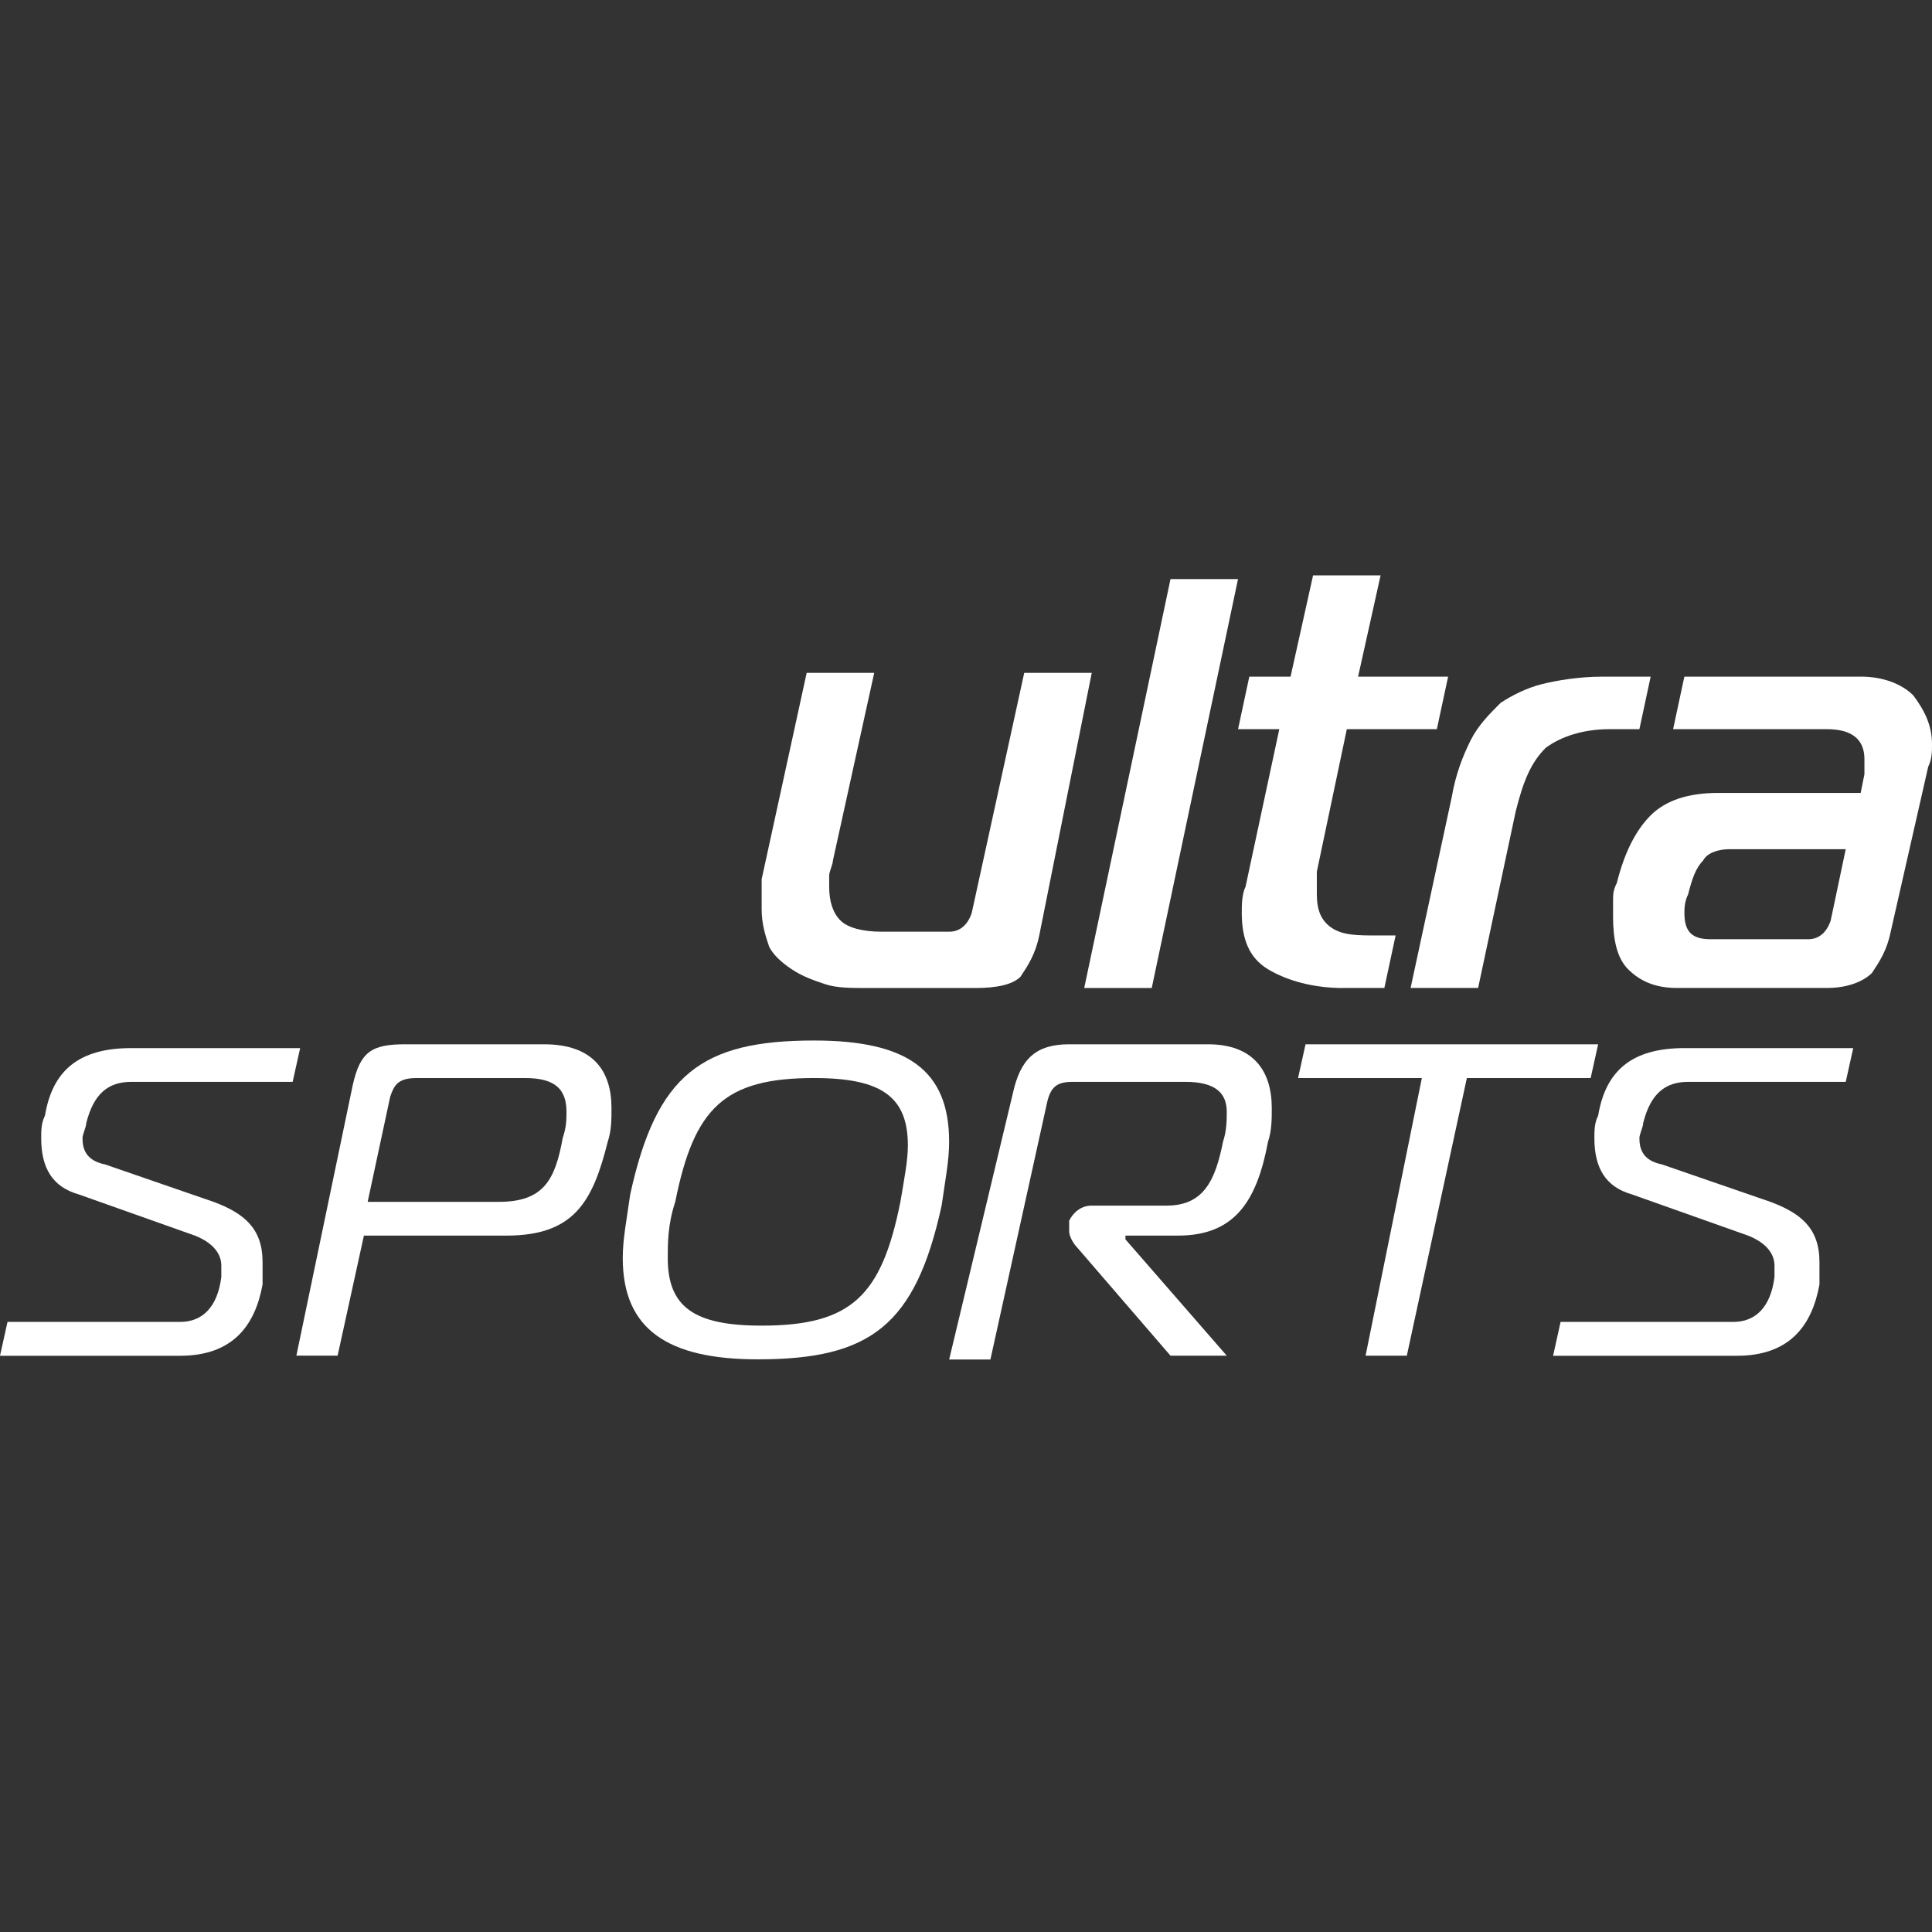 <svg width="200" height="200" viewBox="0 0 200 200" fill="none" xmlns="http://www.w3.org/2000/svg">
<rect x="0" y="0" width="200" height="200" fill="#333333" stroke="none"/>
<path d="M107.578 96.844C107.188 98.784 106.413 99.949 105.638 101.114C104.863 101.889 103.308 102.279 100.978 102.279H89.717C88.162 102.279 86.612 102.279 85.447 101.889C84.282 101.499 83.117 101.114 81.952 100.334C80.787 99.559 80.012 98.779 79.622 98.004C79.232 96.839 78.847 95.674 78.847 94.119V91.014L83.507 69.653H90.498L86.227 89.069C86.227 89.459 85.837 90.234 85.837 90.624V91.789C85.837 93.344 86.227 94.509 87.002 95.284C87.777 96.059 89.332 96.449 91.272 96.449H98.263C99.428 96.449 100.203 95.674 100.593 94.509L106.028 69.653H113.018L107.583 96.839L107.578 96.844Z" fill="white"/>
<path d="M121.169 59.947H128.159L119.228 102.278H112.238L121.169 59.947Z" fill="white"/>
<path d="M139.033 102.279C135.928 102.279 133.208 101.504 131.268 100.339C129.328 99.174 128.548 97.234 128.548 94.513C128.548 93.738 128.548 92.573 128.938 91.793L132.433 75.483H128.163L129.328 70.048H133.598L135.928 59.562H142.918L140.588 70.048H149.908L148.743 75.483H139.423L136.318 90.238V92.568C136.318 94.123 136.708 95.288 137.873 96.063C139.038 96.838 140.593 96.838 142.533 96.838H144.473L143.308 102.274H139.038L139.033 102.279Z" fill="white"/>
<path d="M150.294 82.473C150.684 80.143 151.459 78.203 152.234 76.648C153.009 75.093 154.174 73.928 155.339 72.763C156.504 71.988 158.059 71.208 159.609 70.823C161.164 70.433 163.494 70.048 165.824 70.048H170.875L169.71 75.483H166.604C163.884 75.483 161.554 76.258 160.004 77.423C158.449 78.978 157.674 80.918 156.899 84.023L153.014 102.274H146.024L150.294 82.468V82.473Z" fill="white"/>
<path d="M179.034 87.908C177.869 87.908 176.704 88.298 176.314 89.073C175.539 89.849 175.149 91.013 174.759 92.569C174.369 93.344 174.369 94.124 174.369 94.509C174.369 96.449 175.144 97.229 177.089 97.229H187.184C188.349 97.229 189.124 96.454 189.514 95.289L191.069 87.908H179.029H179.034ZM192.625 70.043C194.955 70.043 196.895 70.818 198.06 71.983C199.225 73.538 200 75.088 200 77.033C200 77.808 200 78.588 199.61 79.363L195.725 96.449C195.335 98.389 194.56 99.554 193.785 100.719C193.01 101.494 191.454 102.274 189.124 102.274H173.589C171.259 102.274 169.704 101.499 168.539 100.334C167.374 99.169 166.984 97.229 166.984 94.899V93.344C166.984 92.569 166.984 92.178 167.374 91.403C168.149 88.298 169.314 85.968 170.869 84.413C172.424 82.858 174.754 82.083 177.859 82.083H192.615L193.005 80.143V78.588C193.005 76.648 191.84 75.483 189.119 75.483H173.199L174.364 70.048H192.615L192.625 70.043Z" fill="white"/>
<path d="M0.775 136.845H18.64C20.971 136.845 22.526 135.29 22.911 132.185V131.02C22.911 129.855 22.136 128.69 20.191 127.915L8.15 123.644C5.43 122.869 4.265 120.924 4.265 117.819C4.265 117.044 4.265 116.264 4.655 115.489C5.43 110.829 8.15 108.499 13.585 108.499H31.071L30.296 111.994H13.59C11.26 111.994 9.705 113.159 8.93 116.264C8.93 116.654 8.54 117.429 8.54 117.819C8.54 118.984 8.93 120.149 10.87 120.539L22.131 124.424C25.236 125.589 27.181 127.144 27.181 130.64V132.97C26.406 137.24 24.076 140.35 18.636 140.35H0L0.775 136.855V136.845Z" fill="white"/>
<path d="M51.651 124.414C56.311 124.414 57.476 122.084 58.251 117.814C58.641 116.649 58.641 115.874 58.641 115.094C58.641 112.764 57.476 111.599 54.371 111.599H43.111C41.171 111.599 40.781 112.374 40.391 113.539L38.061 124.414H51.651ZM30.681 140.334L36.506 112.374C37.281 108.879 38.446 108.104 41.941 108.104H56.311C61.361 108.104 63.301 110.824 63.301 114.704C63.301 115.869 63.301 117.034 62.911 118.199C61.356 124.414 59.416 127.909 52.426 127.909H37.671L34.951 140.334H30.681Z" fill="white"/>
<path d="M69.127 130.239C69.127 135.289 71.847 137.229 78.838 137.229C88.158 137.229 91.263 134.124 93.208 124.414C93.598 122.084 93.983 120.144 93.983 118.589C93.983 113.539 91.263 111.598 84.273 111.598C74.953 111.598 71.847 114.704 69.902 124.414C69.127 126.744 69.127 128.684 69.127 130.239ZM98.253 118.199C98.253 120.139 97.863 122.084 97.478 124.799C94.758 137.224 90.098 140.719 78.448 140.719C69.127 140.719 64.467 137.614 64.467 130.234C64.467 128.294 64.857 126.349 65.242 123.634C67.962 111.208 72.623 107.713 84.273 107.713C93.983 107.713 98.253 110.818 98.253 118.199Z" fill="white"/>
<path d="M104.857 113.154C105.632 109.659 107.187 108.104 110.682 108.104H125.053C129.713 108.104 131.653 110.824 131.653 114.704C131.653 115.869 131.653 117.034 131.263 118.199C130.098 124.414 127.768 127.909 121.942 127.909H116.507V128.299L126.993 140.339H121.167L111.457 129.079C111.067 128.689 110.682 127.914 110.682 127.524V126.359C111.072 125.584 111.847 124.804 113.012 124.804H120.777C124.663 124.804 125.828 122.084 126.603 118.204C126.993 117.039 126.993 115.874 126.993 115.099C126.993 113.159 125.828 111.994 122.722 111.994H111.072C109.517 111.994 108.742 112.384 108.352 114.324L102.527 140.734H98.257L104.857 113.159V113.154Z" fill="white"/>
<path d="M141.364 140.339L147.189 111.599H134.374L135.149 108.104H165.439L164.664 111.599H151.849L145.634 140.339H141.364Z" fill="white"/>
<path d="M161.559 136.845H179.425C181.755 136.845 183.31 135.29 183.695 132.185V131.02C183.695 129.855 182.92 128.69 180.975 127.915L168.935 123.644C166.215 122.869 165.05 120.924 165.05 117.819C165.05 117.044 165.05 116.264 165.44 115.489C166.215 110.829 168.935 108.499 174.37 108.499H191.845L191.07 111.994H174.76C172.43 111.994 170.875 113.159 170.1 116.264C170.1 116.654 169.71 117.429 169.71 117.819C169.71 118.984 170.1 120.149 172.04 120.539L183.3 124.424C186.405 125.589 188.35 127.144 188.35 130.64V132.97C187.575 137.24 185.245 140.35 179.805 140.35H160.774L161.549 136.855L161.559 136.845Z" fill="white"/>
</svg>

